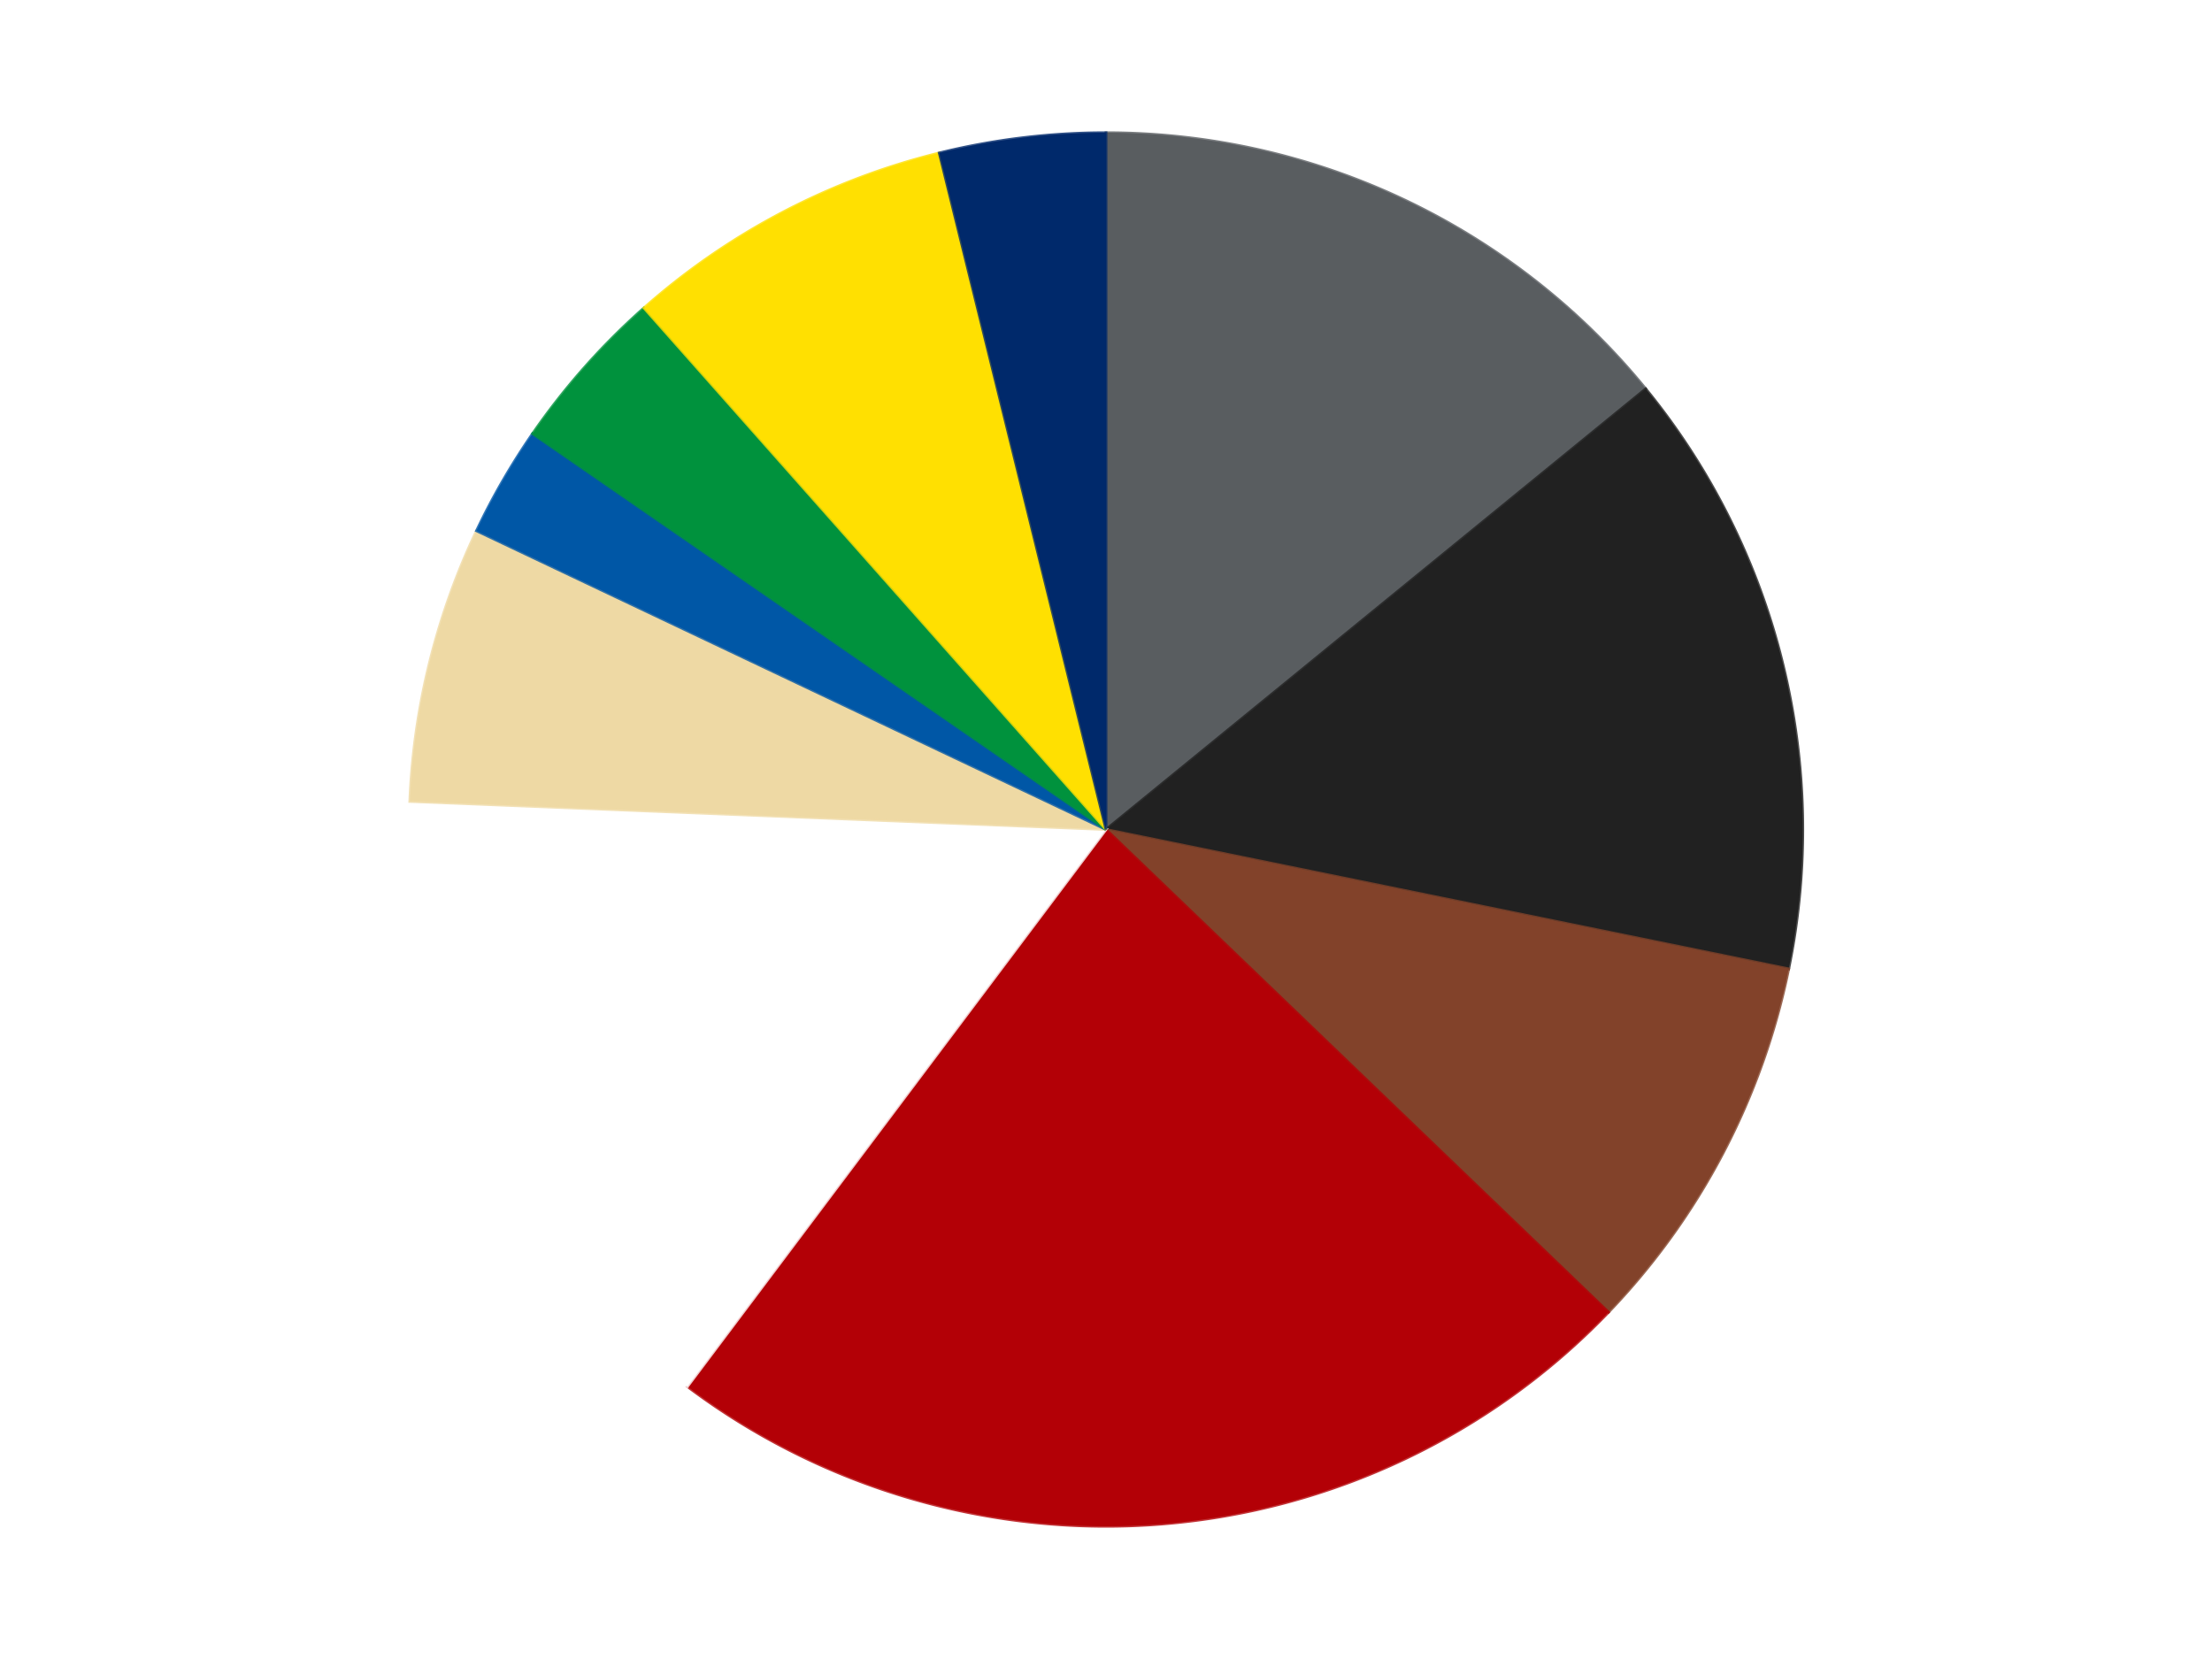 <?xml version='1.0' encoding='utf-8'?>
<svg xmlns="http://www.w3.org/2000/svg" xmlns:xlink="http://www.w3.org/1999/xlink" id="chart-6db83a69-3058-45d3-82b8-632a460977f2" class="pygal-chart" viewBox="0 0 800 600"><!--Generated with pygal 3.0.5 (lxml) ©Kozea 2012-2016 on 2024-09-29--><!--http://pygal.org--><!--http://github.com/Kozea/pygal--><defs><style type="text/css">#chart-6db83a69-3058-45d3-82b8-632a460977f2{-webkit-user-select:none;-webkit-font-smoothing:antialiased;font-family:Consolas,"Liberation Mono",Menlo,Courier,monospace}#chart-6db83a69-3058-45d3-82b8-632a460977f2 .title{font-family:Consolas,"Liberation Mono",Menlo,Courier,monospace;font-size:16px}#chart-6db83a69-3058-45d3-82b8-632a460977f2 .legends .legend text{font-family:Consolas,"Liberation Mono",Menlo,Courier,monospace;font-size:14px}#chart-6db83a69-3058-45d3-82b8-632a460977f2 .axis text{font-family:Consolas,"Liberation Mono",Menlo,Courier,monospace;font-size:10px}#chart-6db83a69-3058-45d3-82b8-632a460977f2 .axis text.major{font-family:Consolas,"Liberation Mono",Menlo,Courier,monospace;font-size:10px}#chart-6db83a69-3058-45d3-82b8-632a460977f2 .text-overlay text.value{font-family:Consolas,"Liberation Mono",Menlo,Courier,monospace;font-size:16px}#chart-6db83a69-3058-45d3-82b8-632a460977f2 .text-overlay text.label{font-family:Consolas,"Liberation Mono",Menlo,Courier,monospace;font-size:10px}#chart-6db83a69-3058-45d3-82b8-632a460977f2 .tooltip{font-family:Consolas,"Liberation Mono",Menlo,Courier,monospace;font-size:14px}#chart-6db83a69-3058-45d3-82b8-632a460977f2 text.no_data{font-family:Consolas,"Liberation Mono",Menlo,Courier,monospace;font-size:64px}
#chart-6db83a69-3058-45d3-82b8-632a460977f2{background-color:transparent}#chart-6db83a69-3058-45d3-82b8-632a460977f2 path,#chart-6db83a69-3058-45d3-82b8-632a460977f2 line,#chart-6db83a69-3058-45d3-82b8-632a460977f2 rect,#chart-6db83a69-3058-45d3-82b8-632a460977f2 circle{-webkit-transition:150ms;-moz-transition:150ms;transition:150ms}#chart-6db83a69-3058-45d3-82b8-632a460977f2 .graph &gt; .background{fill:transparent}#chart-6db83a69-3058-45d3-82b8-632a460977f2 .plot &gt; .background{fill:transparent}#chart-6db83a69-3058-45d3-82b8-632a460977f2 .graph{fill:rgba(0,0,0,.87)}#chart-6db83a69-3058-45d3-82b8-632a460977f2 text.no_data{fill:rgba(0,0,0,1)}#chart-6db83a69-3058-45d3-82b8-632a460977f2 .title{fill:rgba(0,0,0,1)}#chart-6db83a69-3058-45d3-82b8-632a460977f2 .legends .legend text{fill:rgba(0,0,0,.87)}#chart-6db83a69-3058-45d3-82b8-632a460977f2 .legends .legend:hover text{fill:rgba(0,0,0,1)}#chart-6db83a69-3058-45d3-82b8-632a460977f2 .axis .line{stroke:rgba(0,0,0,1)}#chart-6db83a69-3058-45d3-82b8-632a460977f2 .axis .guide.line{stroke:rgba(0,0,0,.54)}#chart-6db83a69-3058-45d3-82b8-632a460977f2 .axis .major.line{stroke:rgba(0,0,0,.87)}#chart-6db83a69-3058-45d3-82b8-632a460977f2 .axis text.major{fill:rgba(0,0,0,1)}#chart-6db83a69-3058-45d3-82b8-632a460977f2 .axis.y .guides:hover .guide.line,#chart-6db83a69-3058-45d3-82b8-632a460977f2 .line-graph .axis.x .guides:hover .guide.line,#chart-6db83a69-3058-45d3-82b8-632a460977f2 .stackedline-graph .axis.x .guides:hover .guide.line,#chart-6db83a69-3058-45d3-82b8-632a460977f2 .xy-graph .axis.x .guides:hover .guide.line{stroke:rgba(0,0,0,1)}#chart-6db83a69-3058-45d3-82b8-632a460977f2 .axis .guides:hover text{fill:rgba(0,0,0,1)}#chart-6db83a69-3058-45d3-82b8-632a460977f2 .reactive{fill-opacity:1.0;stroke-opacity:.8;stroke-width:1}#chart-6db83a69-3058-45d3-82b8-632a460977f2 .ci{stroke:rgba(0,0,0,.87)}#chart-6db83a69-3058-45d3-82b8-632a460977f2 .reactive.active,#chart-6db83a69-3058-45d3-82b8-632a460977f2 .active .reactive{fill-opacity:0.6;stroke-opacity:.9;stroke-width:4}#chart-6db83a69-3058-45d3-82b8-632a460977f2 .ci .reactive.active{stroke-width:1.5}#chart-6db83a69-3058-45d3-82b8-632a460977f2 .series text{fill:rgba(0,0,0,1)}#chart-6db83a69-3058-45d3-82b8-632a460977f2 .tooltip rect{fill:transparent;stroke:rgba(0,0,0,1);-webkit-transition:opacity 150ms;-moz-transition:opacity 150ms;transition:opacity 150ms}#chart-6db83a69-3058-45d3-82b8-632a460977f2 .tooltip .label{fill:rgba(0,0,0,.87)}#chart-6db83a69-3058-45d3-82b8-632a460977f2 .tooltip .label{fill:rgba(0,0,0,.87)}#chart-6db83a69-3058-45d3-82b8-632a460977f2 .tooltip .legend{font-size:.8em;fill:rgba(0,0,0,.54)}#chart-6db83a69-3058-45d3-82b8-632a460977f2 .tooltip .x_label{font-size:.6em;fill:rgba(0,0,0,1)}#chart-6db83a69-3058-45d3-82b8-632a460977f2 .tooltip .xlink{font-size:.5em;text-decoration:underline}#chart-6db83a69-3058-45d3-82b8-632a460977f2 .tooltip .value{font-size:1.5em}#chart-6db83a69-3058-45d3-82b8-632a460977f2 .bound{font-size:.5em}#chart-6db83a69-3058-45d3-82b8-632a460977f2 .max-value{font-size:.75em;fill:rgba(0,0,0,.54)}#chart-6db83a69-3058-45d3-82b8-632a460977f2 .map-element{fill:transparent;stroke:rgba(0,0,0,.54) !important}#chart-6db83a69-3058-45d3-82b8-632a460977f2 .map-element .reactive{fill-opacity:inherit;stroke-opacity:inherit}#chart-6db83a69-3058-45d3-82b8-632a460977f2 .color-0,#chart-6db83a69-3058-45d3-82b8-632a460977f2 .color-0 a:visited{stroke:#F44336;fill:#F44336}#chart-6db83a69-3058-45d3-82b8-632a460977f2 .color-1,#chart-6db83a69-3058-45d3-82b8-632a460977f2 .color-1 a:visited{stroke:#3F51B5;fill:#3F51B5}#chart-6db83a69-3058-45d3-82b8-632a460977f2 .color-2,#chart-6db83a69-3058-45d3-82b8-632a460977f2 .color-2 a:visited{stroke:#009688;fill:#009688}#chart-6db83a69-3058-45d3-82b8-632a460977f2 .color-3,#chart-6db83a69-3058-45d3-82b8-632a460977f2 .color-3 a:visited{stroke:#FFC107;fill:#FFC107}#chart-6db83a69-3058-45d3-82b8-632a460977f2 .color-4,#chart-6db83a69-3058-45d3-82b8-632a460977f2 .color-4 a:visited{stroke:#FF5722;fill:#FF5722}#chart-6db83a69-3058-45d3-82b8-632a460977f2 .color-5,#chart-6db83a69-3058-45d3-82b8-632a460977f2 .color-5 a:visited{stroke:#9C27B0;fill:#9C27B0}#chart-6db83a69-3058-45d3-82b8-632a460977f2 .color-6,#chart-6db83a69-3058-45d3-82b8-632a460977f2 .color-6 a:visited{stroke:#03A9F4;fill:#03A9F4}#chart-6db83a69-3058-45d3-82b8-632a460977f2 .color-7,#chart-6db83a69-3058-45d3-82b8-632a460977f2 .color-7 a:visited{stroke:#8BC34A;fill:#8BC34A}#chart-6db83a69-3058-45d3-82b8-632a460977f2 .color-8,#chart-6db83a69-3058-45d3-82b8-632a460977f2 .color-8 a:visited{stroke:#FF9800;fill:#FF9800}#chart-6db83a69-3058-45d3-82b8-632a460977f2 .color-9,#chart-6db83a69-3058-45d3-82b8-632a460977f2 .color-9 a:visited{stroke:#E91E63;fill:#E91E63}#chart-6db83a69-3058-45d3-82b8-632a460977f2 .text-overlay .color-0 text{fill:black}#chart-6db83a69-3058-45d3-82b8-632a460977f2 .text-overlay .color-1 text{fill:black}#chart-6db83a69-3058-45d3-82b8-632a460977f2 .text-overlay .color-2 text{fill:black}#chart-6db83a69-3058-45d3-82b8-632a460977f2 .text-overlay .color-3 text{fill:black}#chart-6db83a69-3058-45d3-82b8-632a460977f2 .text-overlay .color-4 text{fill:black}#chart-6db83a69-3058-45d3-82b8-632a460977f2 .text-overlay .color-5 text{fill:black}#chart-6db83a69-3058-45d3-82b8-632a460977f2 .text-overlay .color-6 text{fill:black}#chart-6db83a69-3058-45d3-82b8-632a460977f2 .text-overlay .color-7 text{fill:black}#chart-6db83a69-3058-45d3-82b8-632a460977f2 .text-overlay .color-8 text{fill:black}#chart-6db83a69-3058-45d3-82b8-632a460977f2 .text-overlay .color-9 text{fill:black}
#chart-6db83a69-3058-45d3-82b8-632a460977f2 text.no_data{text-anchor:middle}#chart-6db83a69-3058-45d3-82b8-632a460977f2 .guide.line{fill:none}#chart-6db83a69-3058-45d3-82b8-632a460977f2 .centered{text-anchor:middle}#chart-6db83a69-3058-45d3-82b8-632a460977f2 .title{text-anchor:middle}#chart-6db83a69-3058-45d3-82b8-632a460977f2 .legends .legend text{fill-opacity:1}#chart-6db83a69-3058-45d3-82b8-632a460977f2 .axis.x text{text-anchor:middle}#chart-6db83a69-3058-45d3-82b8-632a460977f2 .axis.x:not(.web) text[transform]{text-anchor:start}#chart-6db83a69-3058-45d3-82b8-632a460977f2 .axis.x:not(.web) text[transform].backwards{text-anchor:end}#chart-6db83a69-3058-45d3-82b8-632a460977f2 .axis.y text{text-anchor:end}#chart-6db83a69-3058-45d3-82b8-632a460977f2 .axis.y text[transform].backwards{text-anchor:start}#chart-6db83a69-3058-45d3-82b8-632a460977f2 .axis.y2 text{text-anchor:start}#chart-6db83a69-3058-45d3-82b8-632a460977f2 .axis.y2 text[transform].backwards{text-anchor:end}#chart-6db83a69-3058-45d3-82b8-632a460977f2 .axis .guide.line{stroke-dasharray:4,4;stroke:black}#chart-6db83a69-3058-45d3-82b8-632a460977f2 .axis .major.guide.line{stroke-dasharray:6,6;stroke:black}#chart-6db83a69-3058-45d3-82b8-632a460977f2 .horizontal .axis.y .guide.line,#chart-6db83a69-3058-45d3-82b8-632a460977f2 .horizontal .axis.y2 .guide.line,#chart-6db83a69-3058-45d3-82b8-632a460977f2 .vertical .axis.x .guide.line{opacity:0}#chart-6db83a69-3058-45d3-82b8-632a460977f2 .horizontal .axis.always_show .guide.line,#chart-6db83a69-3058-45d3-82b8-632a460977f2 .vertical .axis.always_show .guide.line{opacity:1 !important}#chart-6db83a69-3058-45d3-82b8-632a460977f2 .axis.y .guides:hover .guide.line,#chart-6db83a69-3058-45d3-82b8-632a460977f2 .axis.y2 .guides:hover .guide.line,#chart-6db83a69-3058-45d3-82b8-632a460977f2 .axis.x .guides:hover .guide.line{opacity:1}#chart-6db83a69-3058-45d3-82b8-632a460977f2 .axis .guides:hover text{opacity:1}#chart-6db83a69-3058-45d3-82b8-632a460977f2 .nofill{fill:none}#chart-6db83a69-3058-45d3-82b8-632a460977f2 .subtle-fill{fill-opacity:.2}#chart-6db83a69-3058-45d3-82b8-632a460977f2 .dot{stroke-width:1px;fill-opacity:1;stroke-opacity:1}#chart-6db83a69-3058-45d3-82b8-632a460977f2 .dot.active{stroke-width:5px}#chart-6db83a69-3058-45d3-82b8-632a460977f2 .dot.negative{fill:transparent}#chart-6db83a69-3058-45d3-82b8-632a460977f2 text,#chart-6db83a69-3058-45d3-82b8-632a460977f2 tspan{stroke:none !important}#chart-6db83a69-3058-45d3-82b8-632a460977f2 .series text.active{opacity:1}#chart-6db83a69-3058-45d3-82b8-632a460977f2 .tooltip rect{fill-opacity:.95;stroke-width:.5}#chart-6db83a69-3058-45d3-82b8-632a460977f2 .tooltip text{fill-opacity:1}#chart-6db83a69-3058-45d3-82b8-632a460977f2 .showable{visibility:hidden}#chart-6db83a69-3058-45d3-82b8-632a460977f2 .showable.shown{visibility:visible}#chart-6db83a69-3058-45d3-82b8-632a460977f2 .gauge-background{fill:rgba(229,229,229,1);stroke:none}#chart-6db83a69-3058-45d3-82b8-632a460977f2 .bg-lines{stroke:transparent;stroke-width:2px}</style><script type="text/javascript">window.pygal = window.pygal || {};window.pygal.config = window.pygal.config || {};window.pygal.config['6db83a69-3058-45d3-82b8-632a460977f2'] = {"allow_interruptions": false, "box_mode": "extremes", "classes": ["pygal-chart"], "css": ["file://style.css", "file://graph.css"], "defs": [], "disable_xml_declaration": false, "dots_size": 2.5, "dynamic_print_values": false, "explicit_size": false, "fill": false, "force_uri_protocol": "https", "formatter": null, "half_pie": false, "height": 600, "include_x_axis": false, "inner_radius": 0, "interpolate": null, "interpolation_parameters": {}, "interpolation_precision": 250, "inverse_y_axis": false, "js": ["//kozea.github.io/pygal.js/2.0.x/pygal-tooltips.min.js"], "legend_at_bottom": false, "legend_at_bottom_columns": null, "legend_box_size": 12, "logarithmic": false, "margin": 20, "margin_bottom": null, "margin_left": null, "margin_right": null, "margin_top": null, "max_scale": 16, "min_scale": 4, "missing_value_fill_truncation": "x", "no_data_text": "No data", "no_prefix": false, "order_min": null, "pretty_print": false, "print_labels": false, "print_values": false, "print_values_position": "center", "print_zeroes": true, "range": null, "rounded_bars": null, "secondary_range": null, "show_dots": true, "show_legend": false, "show_minor_x_labels": true, "show_minor_y_labels": true, "show_only_major_dots": false, "show_x_guides": false, "show_x_labels": true, "show_y_guides": true, "show_y_labels": true, "spacing": 10, "stack_from_top": false, "strict": false, "stroke": true, "stroke_style": null, "style": {"background": "transparent", "ci_colors": [], "colors": ["#F44336", "#3F51B5", "#009688", "#FFC107", "#FF5722", "#9C27B0", "#03A9F4", "#8BC34A", "#FF9800", "#E91E63", "#2196F3", "#4CAF50", "#FFEB3B", "#673AB7", "#00BCD4", "#CDDC39", "#9E9E9E", "#607D8B"], "dot_opacity": "1", "font_family": "Consolas, \"Liberation Mono\", Menlo, Courier, monospace", "foreground": "rgba(0, 0, 0, .87)", "foreground_strong": "rgba(0, 0, 0, 1)", "foreground_subtle": "rgba(0, 0, 0, .54)", "guide_stroke_color": "black", "guide_stroke_dasharray": "4,4", "label_font_family": "Consolas, \"Liberation Mono\", Menlo, Courier, monospace", "label_font_size": 10, "legend_font_family": "Consolas, \"Liberation Mono\", Menlo, Courier, monospace", "legend_font_size": 14, "major_guide_stroke_color": "black", "major_guide_stroke_dasharray": "6,6", "major_label_font_family": "Consolas, \"Liberation Mono\", Menlo, Courier, monospace", "major_label_font_size": 10, "no_data_font_family": "Consolas, \"Liberation Mono\", Menlo, Courier, monospace", "no_data_font_size": 64, "opacity": "1.0", "opacity_hover": "0.6", "plot_background": "transparent", "stroke_opacity": ".8", "stroke_opacity_hover": ".9", "stroke_width": "1", "stroke_width_hover": "4", "title_font_family": "Consolas, \"Liberation Mono\", Menlo, Courier, monospace", "title_font_size": 16, "tooltip_font_family": "Consolas, \"Liberation Mono\", Menlo, Courier, monospace", "tooltip_font_size": 14, "transition": "150ms", "value_background": "rgba(229, 229, 229, 1)", "value_colors": [], "value_font_family": "Consolas, \"Liberation Mono\", Menlo, Courier, monospace", "value_font_size": 16, "value_label_font_family": "Consolas, \"Liberation Mono\", Menlo, Courier, monospace", "value_label_font_size": 10}, "title": null, "tooltip_border_radius": 0, "tooltip_fancy_mode": true, "truncate_label": null, "truncate_legend": null, "width": 800, "x_label_rotation": 0, "x_labels": null, "x_labels_major": null, "x_labels_major_count": null, "x_labels_major_every": null, "x_title": null, "xrange": null, "y_label_rotation": 0, "y_labels": null, "y_labels_major": null, "y_labels_major_count": null, "y_labels_major_every": null, "y_title": null, "zero": 0, "legends": ["Dark Bluish Gray", "Black", "Reddish Brown", "Red", "White", "Tan", "Blue", "Green", "Yellow", "Trans-Dark Blue"]}</script><script type="text/javascript" xlink:href="https://kozea.github.io/pygal.js/2.0.x/pygal-tooltips.min.js"/></defs><title>Pygal</title><g class="graph pie-graph vertical"><rect x="0" y="0" width="800" height="600" class="background"/><g transform="translate(20, 20)" class="plot"><rect x="0" y="0" width="760" height="560" class="background"/><g class="series serie-0 color-0"><g class="slices"><g class="slice" style="fill: #595D60; stroke: #595D60"><path d="M380 28 A252 252 0 0 1 575.2 120.624 L380 280 A0 0 0 0 0 380 280 z" class="slice reactive tooltip-trigger"/><desc class="value">11</desc><desc class="x centered">434.01526273678485</desc><desc class="y centered">166.16524523909183</desc></g></g></g><g class="series serie-1 color-1"><g class="slices"><g class="slice" style="fill: #212121; stroke: #212121"><path d="M575.2 120.624 A252 252 0 0 1 626.907 330.406 L380 280 A0 0 0 0 0 380 280 z" class="slice reactive tooltip-trigger"/><desc class="value">11</desc><desc class="x centered">502.33866899568255</desc><desc class="y centered">249.84622629976772</desc></g></g></g><g class="series serie-2 color-2"><g class="slices"><g class="slice" style="fill: #82422A; stroke: #82422A"><path d="M626.907 330.406 A252 252 0 0 1 561.743 454.567 L380 280 A0 0 0 0 0 380 280 z" class="slice reactive tooltip-trigger"/><desc class="value">7</desc><desc class="x centered">491.56745923230443</desc><desc class="y centered">338.5551196775148</desc></g></g></g><g class="series serie-3 color-3"><g class="slices"><g class="slice" style="fill: #B30006; stroke: #B30006"><path d="M561.743 454.567 A252 252 0 0 1 228.613 481.46 L380 280 A0 0 0 0 0 380 280 z" class="slice reactive tooltip-trigger"/><desc class="value">18</desc><desc class="x centered">390.1387876583074</desc><desc class="y centered">405.5914208249105</desc></g></g></g><g class="series serie-4 color-4"><g class="slices"><g class="slice" style="fill: #FFFFFF; stroke: #FFFFFF"><path d="M228.613 481.46 A252 252 0 0 1 128.204 269.853 L380 280 A0 0 0 0 0 380 280 z" class="slice reactive tooltip-trigger"/><desc class="value">12</desc><desc class="x centered">266.16524523909186</desc><desc class="y centered">334.01526273678485</desc></g></g></g><g class="series serie-5 color-5"><g class="slices"><g class="slice" style="fill: #EED9A4; stroke: #EED9A4"><path d="M128.204 269.853 A252 252 0 0 1 152.33 171.969 L380 280 A0 0 0 0 0 380 280 z" class="slice reactive tooltip-trigger"/><desc class="value">5</desc><desc class="x centered">257.66133100431745</desc><desc class="y centered">249.84622629976778</desc></g></g></g><g class="series serie-6 color-6"><g class="slices"><g class="slice" style="fill: #0057A6; stroke: #0057A6"><path d="M152.33 171.969 A252 252 0 0 1 172.608 136.848 L380 280 A0 0 0 0 0 380 280 z" class="slice reactive tooltip-trigger"/><desc class="value">2</desc><desc class="x centered">270.88079912316067</desc><desc class="y centered">217.00000000000009</desc></g></g></g><g class="series serie-7 color-7"><g class="slices"><g class="slice" style="fill: #00923D; stroke: #00923D"><path d="M172.608 136.848 A252 252 0 0 1 212.893 91.375 L380 280 A0 0 0 0 0 380 280 z" class="slice reactive tooltip-trigger"/><desc class="value">3</desc><desc class="x centered">285.68764573044126</desc><desc class="y centered">196.4465450616598</desc></g></g></g><g class="series serie-8 color-8"><g class="slices"><g class="slice" style="fill: #FFE001; stroke: #FFE001"><path d="M212.893 91.375 A252 252 0 0 1 319.692 35.323 L380 280 A0 0 0 0 0 380 280 z" class="slice reactive tooltip-trigger"/><desc class="value">6</desc><desc class="x centered">321.44488032248506</desc><desc class="y centered">168.4325407676956</desc></g></g></g><g class="series serie-9 color-9"><g class="slices"><g class="slice" style="fill: #00296B; stroke: #00296B"><path d="M319.692 35.323 A252 252 0 0 1 380 28 L380 280 A0 0 0 0 0 380 280 z" class="slice reactive tooltip-trigger"/><desc class="value">3</desc><desc class="x centered">364.81237828782923</desc><desc class="y centered">154.9186818636452</desc></g></g></g></g><g class="titles"/><g transform="translate(20, 20)" class="plot overlay"><g class="series serie-0 color-0"/><g class="series serie-1 color-1"/><g class="series serie-2 color-2"/><g class="series serie-3 color-3"/><g class="series serie-4 color-4"/><g class="series serie-5 color-5"/><g class="series serie-6 color-6"/><g class="series serie-7 color-7"/><g class="series serie-8 color-8"/><g class="series serie-9 color-9"/></g><g transform="translate(20, 20)" class="plot text-overlay"><g class="series serie-0 color-0"/><g class="series serie-1 color-1"/><g class="series serie-2 color-2"/><g class="series serie-3 color-3"/><g class="series serie-4 color-4"/><g class="series serie-5 color-5"/><g class="series serie-6 color-6"/><g class="series serie-7 color-7"/><g class="series serie-8 color-8"/><g class="series serie-9 color-9"/></g><g transform="translate(20, 20)" class="plot tooltip-overlay"><g transform="translate(0 0)" style="opacity: 0" class="tooltip"><rect rx="0" ry="0" width="0" height="0" class="tooltip-box"/><g class="text"/></g></g></g></svg>
